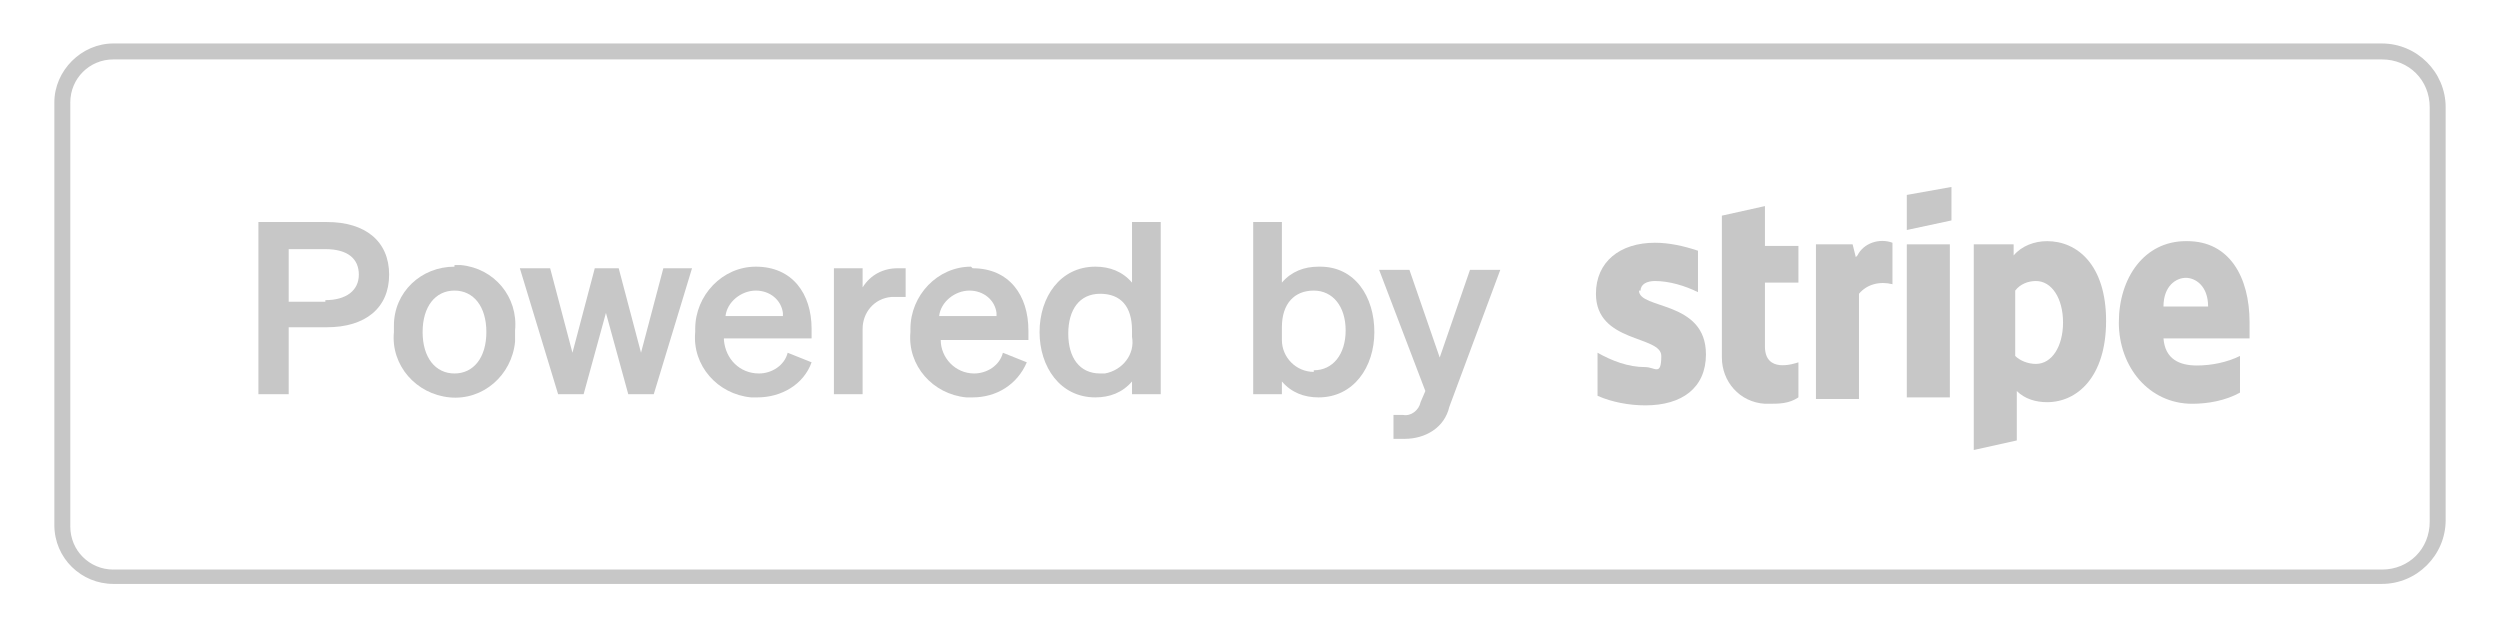 <svg width="460" height="115" viewBox="0 0 460 115" fill="none" xmlns="http://www.w3.org/2000/svg">
<g opacity="0.4">
<path d="M438.267 8H20.853C14.987 8 10 12.987 10 18.853V96.587C10 102.747 14.987 107.44 20.853 107.44H438.267C444.72 107.44 450 102.16 450 95.707V19.733C450 13.28 444.72 8 438.267 8ZM447.067 96C447.067 100.987 443.253 104.8 438.267 104.8H20.853C16.453 104.8 12.933 101.28 12.933 96.88V18.853C12.933 14.453 16.453 10.933 20.853 10.933H438.267C443.253 10.933 447.067 14.747 447.067 19.733V96Z" fill="#727272"/>
<path d="M60.16 40.853H47.547V72.533H53.12V60.213H60.16C67.2 60.213 71.6 56.693 71.6 50.533C71.6 44.373 67.2 40.853 60.16 40.853ZM59.867 55.52H53.12V45.84H59.867C63.973 45.84 66.027 47.6 66.027 50.533C66.027 53.467 63.68 55.227 59.867 55.227V55.52Z" fill="#727272"/>
<path d="M83.627 49.067C77.467 49.067 72.48 53.76 72.48 59.92C72.48 60.213 72.48 60.507 72.48 61.093C71.893 67.253 76.587 72.533 82.747 73.12C88.907 73.707 94.187 69.013 94.773 62.853C94.773 62.267 94.773 61.387 94.773 60.8C95.36 54.64 90.96 49.36 84.8 48.773C84.507 48.773 84.213 48.773 83.627 48.773V49.067ZM83.627 68.72C80.107 68.72 77.76 65.787 77.76 61.093C77.76 56.4 80.107 53.467 83.627 53.467C87.147 53.467 89.493 56.4 89.493 61.093C89.493 65.787 87.147 68.72 83.627 68.72Z" fill="#727272"/>
<path d="M117.947 64.907L113.84 49.36H109.44L105.333 64.907L101.227 49.36H95.653L102.693 72.533H107.387L111.493 57.573L115.6 72.533H120.293L127.333 49.36H122.053L117.947 64.907Z" fill="#727272"/>
<path d="M139.067 49.067C132.907 49.067 127.92 54.347 127.92 60.507C127.92 60.507 127.92 60.8 127.92 61.093C127.333 67.253 132.027 72.533 138.187 73.12C138.48 73.12 138.773 73.12 139.36 73.12C143.76 73.12 147.867 70.773 149.333 66.667L144.933 64.907C144.347 67.253 142 68.72 139.653 68.72C136.133 68.72 133.493 66.08 133.2 62.56C133.2 62.56 133.2 62.56 133.2 62.267H149.333V60.507C149.333 54.053 145.813 49.067 139.067 49.067ZM133.493 58.16C133.787 55.52 136.427 53.467 139.067 53.467C141.707 53.467 143.76 55.227 144.053 57.573C144.053 57.573 144.053 57.867 144.053 58.16H133.493Z" fill="#727272"/>
<path d="M158.72 52.88V49.36H153.44V72.533H158.72V60.507C158.72 57.573 160.773 54.933 164 54.64H164.587C165.173 54.64 165.76 54.64 166.64 54.64V49.36H165.173C162.533 49.36 160.187 50.533 158.72 52.88Z" fill="#727272"/>
<path d="M178.667 49.067C172.507 49.067 167.52 54.347 167.52 60.507C167.52 60.507 167.52 60.8 167.52 61.093C166.933 67.253 171.627 72.533 177.787 73.12C178.08 73.12 178.373 73.12 178.96 73.12C183.36 73.12 187.173 70.773 188.933 66.667L184.533 64.907C183.947 67.253 181.6 68.72 179.253 68.72C175.733 68.72 173.093 65.787 173.093 62.56H189.227V60.8C189.227 54.347 185.707 49.36 178.96 49.36L178.667 49.067ZM172.8 58.16C173.093 55.52 175.733 53.467 178.373 53.467C181.013 53.467 183.067 55.227 183.36 57.573C183.36 57.573 183.36 57.867 183.36 58.16H172.8Z" fill="#727272"/>
<path d="M208.293 52C206.533 49.947 204.187 49.067 201.547 49.067C195.093 49.067 191.28 54.64 191.28 61.093C191.28 67.547 195.093 73.12 201.547 73.12C204.187 73.12 206.533 72.24 208.293 70.187V72.533H213.573V40.853H208.293V52ZM208.293 61.973C208.88 65.2 206.533 68.133 203.307 68.72C203.307 68.72 202.72 68.72 202.427 68.72C198.613 68.72 196.56 65.787 196.56 61.387C196.56 56.987 198.613 54.053 202.427 54.053C206.24 54.053 208.293 56.4 208.293 60.8V62.267V61.973Z" fill="#727272"/>
<path d="M242.613 49.067C239.973 49.067 237.627 49.947 235.867 52V40.853H230.587V72.533H235.867V70.187C237.627 72.24 239.973 73.12 242.613 73.12C249.067 73.12 252.88 67.547 252.88 61.093C252.88 54.64 249.36 49.067 242.907 49.067H242.613ZM241.733 68.427C238.507 68.427 235.867 65.787 235.867 62.56C235.867 62.267 235.867 61.973 235.867 61.68V60.213C235.867 55.813 238.213 53.467 241.733 53.467C245.253 53.467 247.6 56.4 247.6 60.8C247.6 65.2 245.253 68.133 241.733 68.133V68.427Z" fill="#727272"/>
<path d="M264.907 65.787L259.333 49.653H253.76L262.267 71.947L261.387 74C261.093 75.467 259.627 76.64 258.16 76.347C257.573 76.347 256.987 76.347 256.4 76.347V80.747C256.987 80.747 257.867 80.747 258.453 80.747C262.267 80.747 265.787 78.693 266.667 74.88L276.053 49.653H270.48L264.907 65.787Z" fill="#727272"/>
<path d="M376.667 44.373C374.32 44.373 371.973 45.253 370.507 47.013V44.96H363.173V82.8L371.093 81.04V71.947C372.56 73.413 374.613 74 376.667 74C382.24 74 387.52 69.307 387.52 59.04C387.52 48.773 382.24 44.373 376.667 44.373ZM374.613 66.96C373.147 66.96 371.68 66.373 370.8 65.493V53.467C371.68 52.293 373.147 51.707 374.613 51.707C377.547 51.707 379.6 54.933 379.6 59.333C379.6 63.733 377.547 66.96 374.613 66.96Z" fill="#727272"/>
<path d="M402.187 44.373C394.56 44.373 389.867 51.12 389.867 59.333C389.867 67.547 395.44 74.293 403.36 74.293C406.293 74.293 409.52 73.707 412.16 72.24V65.493C409.813 66.667 406.88 67.253 404.24 67.253C401.013 67.253 398.373 66.08 398.08 62.267H413.92V59.333C413.92 50.827 410.107 44.373 402.48 44.373H402.187ZM398.08 56.4C398.08 52.587 400.427 51.12 402.187 51.12C403.947 51.12 406.293 52.587 406.293 56.4H398.08Z" fill="#727272"/>
<path d="M341.467 47.307L340.88 44.96H334.133V73.413H342.053V54.053C343.52 52.293 345.867 51.707 348.213 52.293V44.667C345.867 43.787 342.933 44.667 341.76 47.013L341.467 47.307Z" fill="#727272"/>
<path d="M301.867 53.467C301.867 52.293 303.04 51.707 304.507 51.707C307.147 51.707 310.08 52.587 312.427 53.76V46.133C309.787 45.253 307.147 44.667 304.507 44.667C298.053 44.667 293.653 48.187 293.653 54.053C293.653 63.147 305.68 61.68 305.68 65.493C305.68 69.307 304.507 67.547 302.747 67.547C299.52 67.547 296.587 66.373 293.947 64.907V72.827C296.587 74 299.813 74.587 302.747 74.587C309.493 74.587 313.893 71.36 313.893 65.2C313.893 55.227 301.573 56.987 301.573 53.467H301.867Z" fill="#727272"/>
<path d="M324.747 37.92L316.827 39.68V65.787C316.827 70.187 320.053 74 324.747 74.293C324.747 74.293 325.04 74.293 325.333 74.293C327.387 74.293 329.147 74.293 330.907 73.12V66.667C330.027 66.96 324.747 68.72 324.747 63.733V52H330.907V45.253H324.747V37.92Z" fill="#727272"/>
<path d="M350.853 42.32L359.067 40.56V34.4L350.853 35.867V42.32Z" fill="#727272"/>
<path d="M358.773 44.96H350.853V73.12H358.773V44.96Z" fill="#727272"/>
</g>
</svg>
